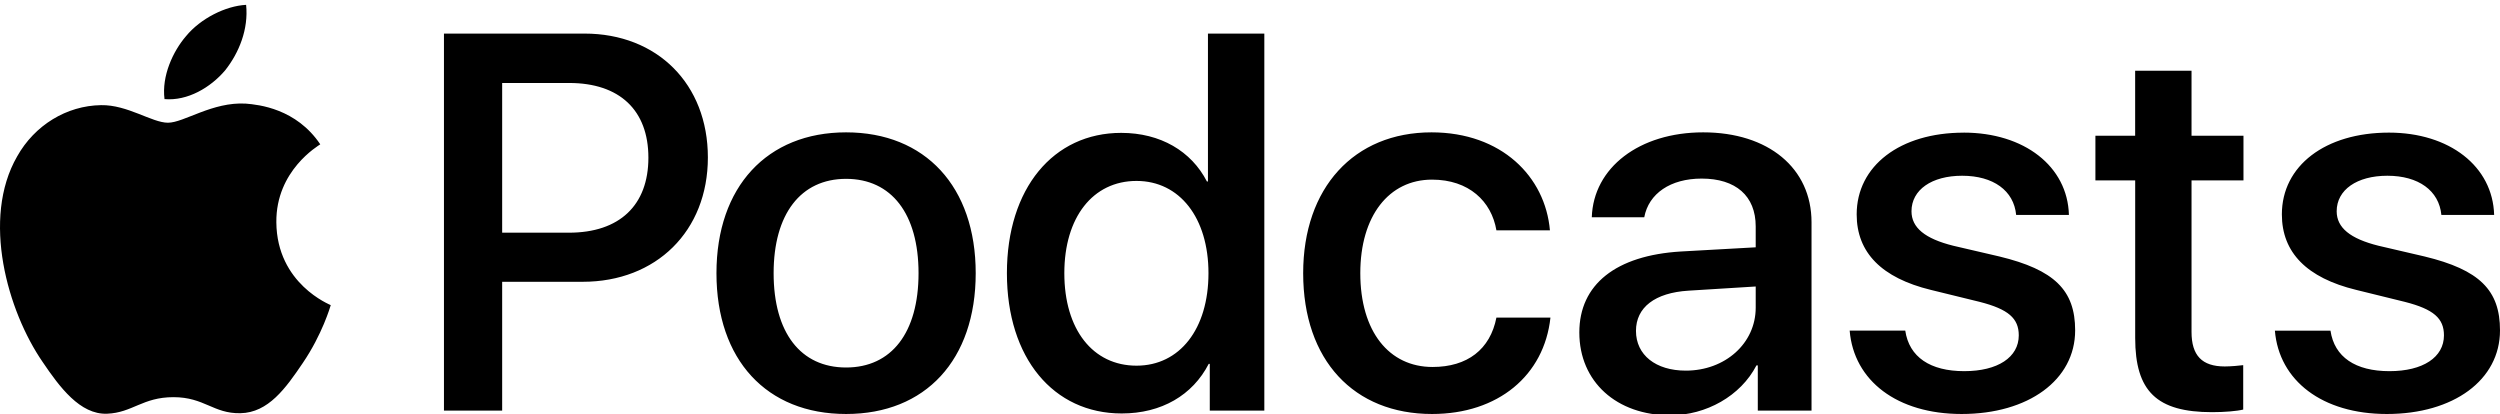<?xml version="1.0" encoding="UTF-8"?>
<svg xmlns="http://www.w3.org/2000/svg" viewBox="0 0 67 11.095" fill="#000000">
  <path d="M45.646 3.547c1.748 0 2.903.96 2.903 2.409v5.048h-1.44V9.793h-.036c-.424.819-1.35 1.337-2.31 1.337-1.435 0-2.437-.896-2.437-2.22 0-1.288.982-2.065 2.722-2.17l2.005-.112v-.56c0-.82-.536-1.282-1.448-1.282-.836 0-1.42.4-1.539 1.037H42.66c.042-1.33 1.274-2.276 2.986-2.276zm-22.971 0c2.123 0 3.474 1.456 3.474 3.774 0 2.325-1.344 3.774-3.474 3.774s-3.474-1.45-3.474-3.774c0-2.318 1.358-3.774 3.474-3.774zm15.689 0c1.88 0 3.05 1.19 3.174 2.626h-1.434c-.132-.778-.737-1.359-1.726-1.359-1.156 0-1.922.974-1.922 2.507 0 1.568.773 2.514 1.936 2.514.933 0 1.545-.47 1.712-1.324h1.448c-.167 1.548-1.399 2.584-3.174 2.584-2.089 0-3.453-1.435-3.453-3.774 0-2.29 1.364-3.774 3.439-3.774zm14.263.007c1.622 0 2.785.903 2.82 2.206h-1.414c-.062-.652-.612-1.05-1.448-1.05-.814 0-1.357.377-1.357.952 0 .44.362.735 1.12.924l1.233.287c1.476.357 2.033.903 2.033 1.981 0 1.33-1.254 2.241-3.043 2.241-1.726 0-2.889-.89-3-2.234h1.49c.104.708.668 1.086 1.58 1.086.898 0 1.462-.371 1.462-.96 0-.455-.279-.7-1.044-.896L51.75 7.77c-1.323-.322-1.991-1.001-1.991-2.024 0-1.302 1.163-2.191 2.868-2.191zm11.396 0c1.622 0 2.784.903 2.82 2.206h-1.414c-.063-.652-.613-1.05-1.448-1.05-.815 0-1.358.377-1.358.952 0 .44.362.735 1.121.924l1.232.287C66.452 7.23 67 7.776 67 8.854c0 1.33-1.244 2.241-3.033 2.241-1.726 0-2.889-.89-3-2.234h1.49c.104.708.668 1.086 1.58 1.086.898 0 1.461-.371 1.461-.96 0-.455-.278-.7-1.044-.896l-1.308-.322c-1.323-.322-1.992-1.001-1.992-2.024 0-1.302 1.163-2.191 2.869-2.191zM6.368 2.776l.221.001c.348.028 1.352.135 1.994 1.091-.053.04-1.19.7-1.177 2.088.013 1.656 1.445 2.209 1.458 2.222-.013.041-.227.782-.749 1.55-.455.673-.924 1.333-1.673 1.346-.723.014-.964-.43-1.793-.43-.83 0-1.098.417-1.78.444-.723.027-1.272-.715-1.727-1.388C.205 8.34-.504 5.862.46 4.191c.468-.835 1.325-1.36 2.248-1.373.71-.013 1.365.471 1.793.471.429 0 1.191-.565 2.088-.512zM33.884.9v10.104h-1.462V9.751h-.028c-.432.84-1.267 1.33-2.332 1.33-1.83 0-3.077-1.484-3.077-3.76s1.246-3.76 3.063-3.76c1.051 0 1.88.49 2.297 1.302h.028V.9zm24.849.995v1.743h1.392v1.197h-1.392v4.061c0 .63.279.925.891.925.153 0 .397-.021.494-.035v1.19c-.167.042-.5.07-.835.07-1.483 0-2.06-.56-2.06-1.989V4.835h-1.066V3.638h1.065V1.895zM15.665.9c1.949 0 3.306 1.352 3.306 3.32 0 1.974-1.385 3.332-3.355 3.332h-2.158v3.452h-1.56V.9zm31.388 6.778-1.803.112c-.898.056-1.406.448-1.406 1.078 0 .645.529 1.065 1.336 1.065 1.051 0 1.873-.729 1.873-1.688zM22.675 4.793c-1.218 0-1.942.946-1.942 2.528 0 1.596.724 2.528 1.942 2.528s1.942-.932 1.942-2.528c0-1.59-.724-2.528-1.942-2.528zm7.784.056c-1.17 0-1.935.974-1.935 2.472 0 1.512.765 2.479 1.935 2.479 1.155 0 1.928-.98 1.928-2.479 0-1.484-.773-2.472-1.928-2.472zM15.254 2.224h-1.796v4.012h1.789c1.357 0 2.13-.735 2.13-2.01 0-1.274-.773-2.002-2.123-2.002zM6.596.13c.067.649-.188 1.283-.563 1.756-.39.46-1.007.824-1.624.77-.08-.621.228-1.283.577-1.688.389-.473 1.06-.81 1.61-.838z"/>
</svg> 
